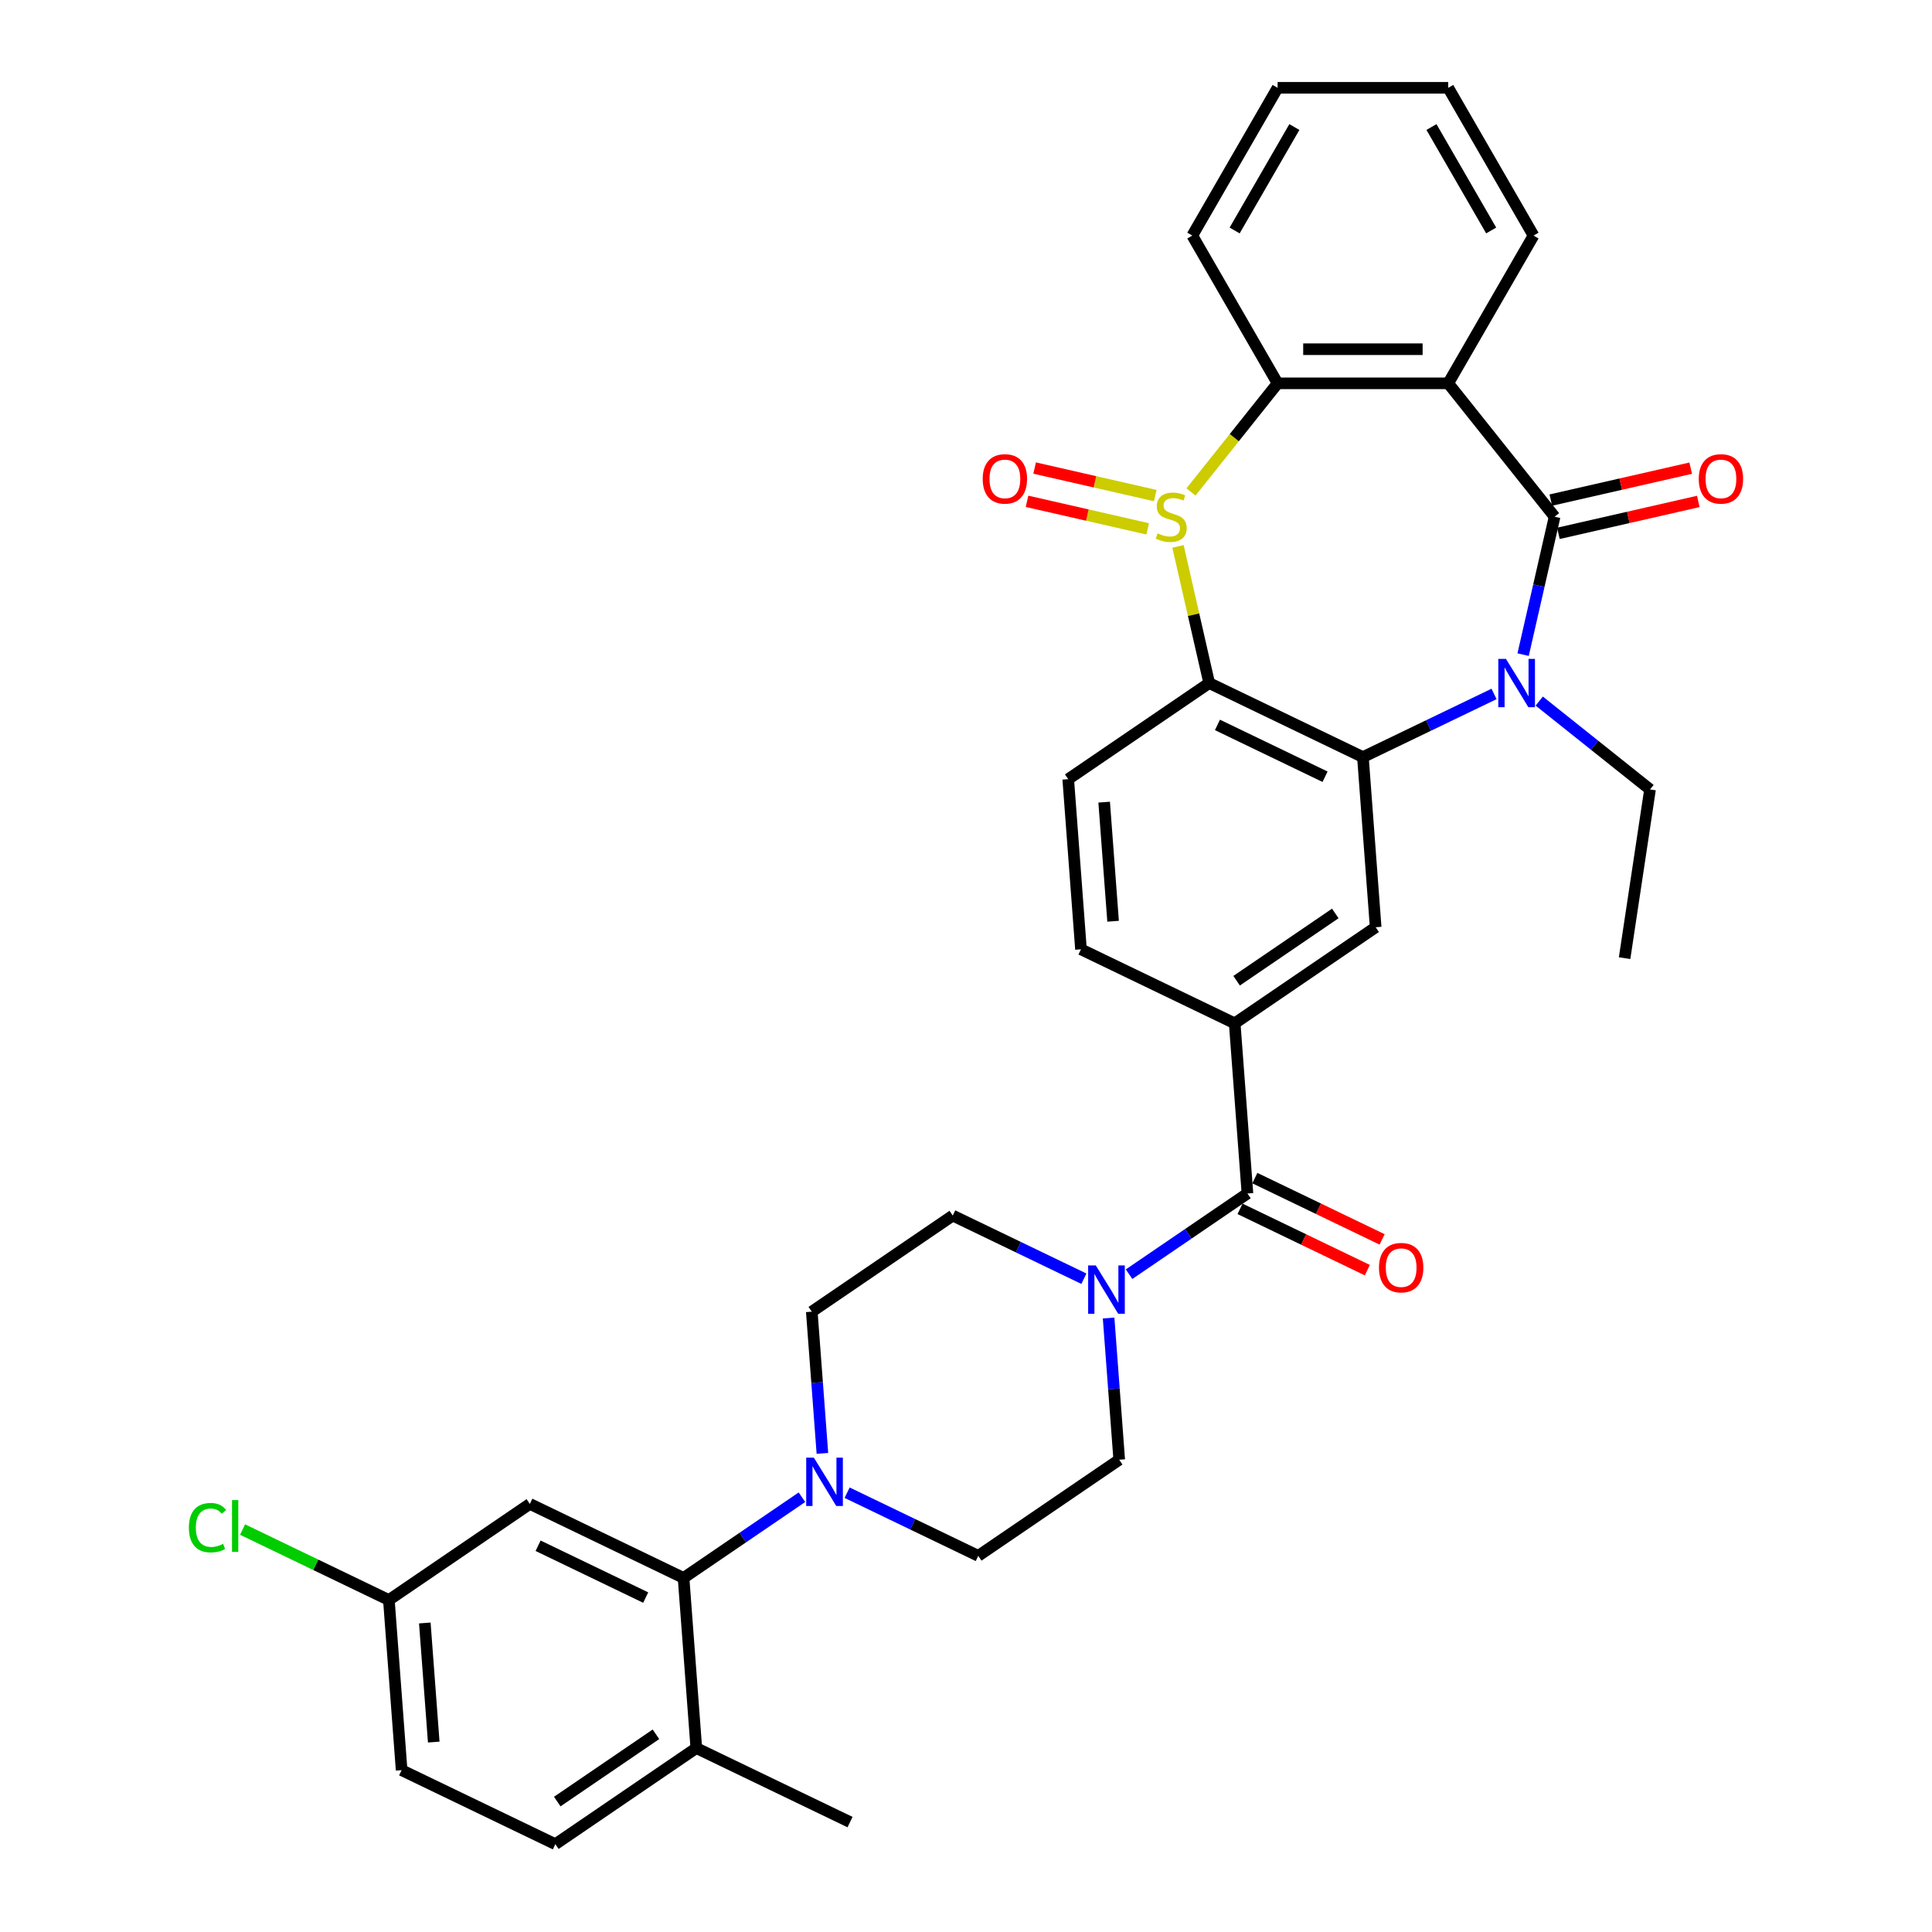 <?xml version='1.0' encoding='iso-8859-1'?>
<svg version='1.1' baseProfile='full'
              xmlns='http://www.w3.org/2000/svg'
                      xmlns:rdkit='http://www.rdkit.org/xml'
                      xmlns:xlink='http://www.w3.org/1999/xlink'
                  xml:space='preserve'
width='1000px' height='1000px' viewBox='0 0 1000 1000'>
<!-- END OF HEADER -->
<rect style='opacity:1.0;fill:#FFFFFF;stroke:none' width='1000' height='1000' x='0' y='0'> </rect>
<path class='bond-3' d='M 609.728,282.806 L 617.802,318.18' style='fill:none;fill-rule:evenodd;stroke:#CCCC00;stroke-width:6px;stroke-linecap:butt;stroke-linejoin:miter;stroke-opacity:1' />
<path class='bond-3' d='M 617.802,318.18 L 625.876,353.554' style='fill:none;fill-rule:evenodd;stroke:#000000;stroke-width:6px;stroke-linecap:butt;stroke-linejoin:miter;stroke-opacity:1' />
<path class='bond-5' d='M 616.452,254.634 L 638.869,226.524' style='fill:none;fill-rule:evenodd;stroke:#CCCC00;stroke-width:6px;stroke-linecap:butt;stroke-linejoin:miter;stroke-opacity:1' />
<path class='bond-5' d='M 638.869,226.524 L 661.286,198.413' style='fill:none;fill-rule:evenodd;stroke:#000000;stroke-width:6px;stroke-linecap:butt;stroke-linejoin:miter;stroke-opacity:1' />
<path class='bond-13' d='M 597.964,256.514 L 566.742,249.387' style='fill:none;fill-rule:evenodd;stroke:#CCCC00;stroke-width:6px;stroke-linecap:butt;stroke-linejoin:miter;stroke-opacity:1' />
<path class='bond-13' d='M 566.742,249.387 L 535.52,242.261' style='fill:none;fill-rule:evenodd;stroke:#FF0000;stroke-width:6px;stroke-linecap:butt;stroke-linejoin:miter;stroke-opacity:1' />
<path class='bond-13' d='M 594.034,273.733 L 562.812,266.607' style='fill:none;fill-rule:evenodd;stroke:#CCCC00;stroke-width:6px;stroke-linecap:butt;stroke-linejoin:miter;stroke-opacity:1' />
<path class='bond-13' d='M 562.812,266.607 L 531.589,259.48' style='fill:none;fill-rule:evenodd;stroke:#FF0000;stroke-width:6px;stroke-linecap:butt;stroke-linejoin:miter;stroke-opacity:1' />
<path class='bond-0' d='M 804.658,267.457 L 749.597,198.413' style='fill:none;fill-rule:evenodd;stroke:#000000;stroke-width:6px;stroke-linecap:butt;stroke-linejoin:miter;stroke-opacity:1' />
<path class='bond-15' d='M 806.623,276.067 L 842.827,267.804' style='fill:none;fill-rule:evenodd;stroke:#000000;stroke-width:6px;stroke-linecap:butt;stroke-linejoin:miter;stroke-opacity:1' />
<path class='bond-15' d='M 842.827,267.804 L 879.031,259.54' style='fill:none;fill-rule:evenodd;stroke:#FF0000;stroke-width:6px;stroke-linecap:butt;stroke-linejoin:miter;stroke-opacity:1' />
<path class='bond-15' d='M 802.693,258.848 L 838.897,250.584' style='fill:none;fill-rule:evenodd;stroke:#000000;stroke-width:6px;stroke-linecap:butt;stroke-linejoin:miter;stroke-opacity:1' />
<path class='bond-15' d='M 838.897,250.584 L 875.101,242.321' style='fill:none;fill-rule:evenodd;stroke:#FF0000;stroke-width:6px;stroke-linecap:butt;stroke-linejoin:miter;stroke-opacity:1' />
<path class='bond-34' d='M 804.658,267.457 L 796.511,303.149' style='fill:none;fill-rule:evenodd;stroke:#000000;stroke-width:6px;stroke-linecap:butt;stroke-linejoin:miter;stroke-opacity:1' />
<path class='bond-34' d='M 796.511,303.149 L 788.365,338.841' style='fill:none;fill-rule:evenodd;stroke:#0000FF;stroke-width:6px;stroke-linecap:butt;stroke-linejoin:miter;stroke-opacity:1' />
<path class='bond-1' d='M 773.314,359.185 L 739.378,375.528' style='fill:none;fill-rule:evenodd;stroke:#0000FF;stroke-width:6px;stroke-linecap:butt;stroke-linejoin:miter;stroke-opacity:1' />
<path class='bond-1' d='M 739.378,375.528 L 705.441,391.871' style='fill:none;fill-rule:evenodd;stroke:#000000;stroke-width:6px;stroke-linecap:butt;stroke-linejoin:miter;stroke-opacity:1' />
<path class='bond-25' d='M 796.699,362.878 L 825.375,385.747' style='fill:none;fill-rule:evenodd;stroke:#0000FF;stroke-width:6px;stroke-linecap:butt;stroke-linejoin:miter;stroke-opacity:1' />
<path class='bond-25' d='M 825.375,385.747 L 854.051,408.615' style='fill:none;fill-rule:evenodd;stroke:#000000;stroke-width:6px;stroke-linecap:butt;stroke-linejoin:miter;stroke-opacity:1' />
<path class='bond-2' d='M 705.441,391.871 L 625.876,353.554' style='fill:none;fill-rule:evenodd;stroke:#000000;stroke-width:6px;stroke-linecap:butt;stroke-linejoin:miter;stroke-opacity:1' />
<path class='bond-2' d='M 685.843,402.036 L 630.148,375.215' style='fill:none;fill-rule:evenodd;stroke:#000000;stroke-width:6px;stroke-linecap:butt;stroke-linejoin:miter;stroke-opacity:1' />
<path class='bond-9' d='M 705.441,391.871 L 712.041,479.934' style='fill:none;fill-rule:evenodd;stroke:#000000;stroke-width:6px;stroke-linecap:butt;stroke-linejoin:miter;stroke-opacity:1' />
<path class='bond-12' d='M 625.876,353.554 L 552.91,403.301' style='fill:none;fill-rule:evenodd;stroke:#000000;stroke-width:6px;stroke-linecap:butt;stroke-linejoin:miter;stroke-opacity:1' />
<path class='bond-4' d='M 749.597,198.413 L 661.286,198.413' style='fill:none;fill-rule:evenodd;stroke:#000000;stroke-width:6px;stroke-linecap:butt;stroke-linejoin:miter;stroke-opacity:1' />
<path class='bond-4' d='M 736.35,180.751 L 674.533,180.751' style='fill:none;fill-rule:evenodd;stroke:#000000;stroke-width:6px;stroke-linecap:butt;stroke-linejoin:miter;stroke-opacity:1' />
<path class='bond-26' d='M 749.597,198.413 L 793.752,121.934' style='fill:none;fill-rule:evenodd;stroke:#000000;stroke-width:6px;stroke-linecap:butt;stroke-linejoin:miter;stroke-opacity:1' />
<path class='bond-29' d='M 661.286,198.413 L 617.131,121.934' style='fill:none;fill-rule:evenodd;stroke:#000000;stroke-width:6px;stroke-linecap:butt;stroke-linejoin:miter;stroke-opacity:1' />
<path class='bond-6' d='M 645.675,617.746 L 639.075,529.682' style='fill:none;fill-rule:evenodd;stroke:#000000;stroke-width:6px;stroke-linecap:butt;stroke-linejoin:miter;stroke-opacity:1' />
<path class='bond-7' d='M 645.675,617.746 L 615.038,638.633' style='fill:none;fill-rule:evenodd;stroke:#000000;stroke-width:6px;stroke-linecap:butt;stroke-linejoin:miter;stroke-opacity:1' />
<path class='bond-7' d='M 615.038,638.633 L 584.401,659.521' style='fill:none;fill-rule:evenodd;stroke:#0000FF;stroke-width:6px;stroke-linecap:butt;stroke-linejoin:miter;stroke-opacity:1' />
<path class='bond-22' d='M 641.843,625.702 L 674.781,641.564' style='fill:none;fill-rule:evenodd;stroke:#000000;stroke-width:6px;stroke-linecap:butt;stroke-linejoin:miter;stroke-opacity:1' />
<path class='bond-22' d='M 674.781,641.564 L 707.72,657.427' style='fill:none;fill-rule:evenodd;stroke:#FF0000;stroke-width:6px;stroke-linecap:butt;stroke-linejoin:miter;stroke-opacity:1' />
<path class='bond-22' d='M 649.506,609.789 L 682.445,625.651' style='fill:none;fill-rule:evenodd;stroke:#000000;stroke-width:6px;stroke-linecap:butt;stroke-linejoin:miter;stroke-opacity:1' />
<path class='bond-22' d='M 682.445,625.651 L 715.383,641.514' style='fill:none;fill-rule:evenodd;stroke:#FF0000;stroke-width:6px;stroke-linecap:butt;stroke-linejoin:miter;stroke-opacity:1' />
<path class='bond-18' d='M 561.016,661.862 L 527.08,645.519' style='fill:none;fill-rule:evenodd;stroke:#0000FF;stroke-width:6px;stroke-linecap:butt;stroke-linejoin:miter;stroke-opacity:1' />
<path class='bond-18' d='M 527.08,645.519 L 493.144,629.176' style='fill:none;fill-rule:evenodd;stroke:#000000;stroke-width:6px;stroke-linecap:butt;stroke-linejoin:miter;stroke-opacity:1' />
<path class='bond-19' d='M 573.811,682.205 L 576.56,718.881' style='fill:none;fill-rule:evenodd;stroke:#0000FF;stroke-width:6px;stroke-linecap:butt;stroke-linejoin:miter;stroke-opacity:1' />
<path class='bond-19' d='M 576.56,718.881 L 579.308,755.557' style='fill:none;fill-rule:evenodd;stroke:#000000;stroke-width:6px;stroke-linecap:butt;stroke-linejoin:miter;stroke-opacity:1' />
<path class='bond-8' d='M 438.47,772.618 L 472.406,788.961' style='fill:none;fill-rule:evenodd;stroke:#0000FF;stroke-width:6px;stroke-linecap:butt;stroke-linejoin:miter;stroke-opacity:1' />
<path class='bond-8' d='M 472.406,788.961 L 506.342,805.304' style='fill:none;fill-rule:evenodd;stroke:#000000;stroke-width:6px;stroke-linecap:butt;stroke-linejoin:miter;stroke-opacity:1' />
<path class='bond-10' d='M 415.085,774.959 L 384.448,795.847' style='fill:none;fill-rule:evenodd;stroke:#0000FF;stroke-width:6px;stroke-linecap:butt;stroke-linejoin:miter;stroke-opacity:1' />
<path class='bond-10' d='M 384.448,795.847 L 353.811,816.734' style='fill:none;fill-rule:evenodd;stroke:#000000;stroke-width:6px;stroke-linecap:butt;stroke-linejoin:miter;stroke-opacity:1' />
<path class='bond-37' d='M 425.675,752.275 L 422.926,715.599' style='fill:none;fill-rule:evenodd;stroke:#0000FF;stroke-width:6px;stroke-linecap:butt;stroke-linejoin:miter;stroke-opacity:1' />
<path class='bond-37' d='M 422.926,715.599 L 420.178,678.923' style='fill:none;fill-rule:evenodd;stroke:#000000;stroke-width:6px;stroke-linecap:butt;stroke-linejoin:miter;stroke-opacity:1' />
<path class='bond-36' d='M 712.041,479.934 L 639.075,529.682' style='fill:none;fill-rule:evenodd;stroke:#000000;stroke-width:6px;stroke-linecap:butt;stroke-linejoin:miter;stroke-opacity:1' />
<path class='bond-36' d='M 691.147,472.803 L 640.071,507.626' style='fill:none;fill-rule:evenodd;stroke:#000000;stroke-width:6px;stroke-linecap:butt;stroke-linejoin:miter;stroke-opacity:1' />
<path class='bond-14' d='M 353.811,816.734 L 274.246,778.418' style='fill:none;fill-rule:evenodd;stroke:#000000;stroke-width:6px;stroke-linecap:butt;stroke-linejoin:miter;stroke-opacity:1' />
<path class='bond-14' d='M 334.213,826.9 L 278.518,800.078' style='fill:none;fill-rule:evenodd;stroke:#000000;stroke-width:6px;stroke-linecap:butt;stroke-linejoin:miter;stroke-opacity:1' />
<path class='bond-16' d='M 353.811,816.734 L 360.411,904.798' style='fill:none;fill-rule:evenodd;stroke:#000000;stroke-width:6px;stroke-linecap:butt;stroke-linejoin:miter;stroke-opacity:1' />
<path class='bond-11' d='M 639.075,529.682 L 559.51,491.365' style='fill:none;fill-rule:evenodd;stroke:#000000;stroke-width:6px;stroke-linecap:butt;stroke-linejoin:miter;stroke-opacity:1' />
<path class='bond-17' d='M 552.91,403.301 L 559.51,491.365' style='fill:none;fill-rule:evenodd;stroke:#000000;stroke-width:6px;stroke-linecap:butt;stroke-linejoin:miter;stroke-opacity:1' />
<path class='bond-17' d='M 571.513,415.191 L 576.133,476.836' style='fill:none;fill-rule:evenodd;stroke:#000000;stroke-width:6px;stroke-linecap:butt;stroke-linejoin:miter;stroke-opacity:1' />
<path class='bond-24' d='M 274.246,778.418 L 201.28,828.165' style='fill:none;fill-rule:evenodd;stroke:#000000;stroke-width:6px;stroke-linecap:butt;stroke-linejoin:miter;stroke-opacity:1' />
<path class='bond-23' d='M 360.411,904.798 L 287.445,954.545' style='fill:none;fill-rule:evenodd;stroke:#000000;stroke-width:6px;stroke-linecap:butt;stroke-linejoin:miter;stroke-opacity:1' />
<path class='bond-23' d='M 339.517,897.667 L 288.441,932.49' style='fill:none;fill-rule:evenodd;stroke:#000000;stroke-width:6px;stroke-linecap:butt;stroke-linejoin:miter;stroke-opacity:1' />
<path class='bond-30' d='M 360.411,904.798 L 439.976,943.115' style='fill:none;fill-rule:evenodd;stroke:#000000;stroke-width:6px;stroke-linecap:butt;stroke-linejoin:miter;stroke-opacity:1' />
<path class='bond-21' d='M 493.144,629.176 L 420.178,678.923' style='fill:none;fill-rule:evenodd;stroke:#000000;stroke-width:6px;stroke-linecap:butt;stroke-linejoin:miter;stroke-opacity:1' />
<path class='bond-20' d='M 579.308,755.557 L 506.342,805.304' style='fill:none;fill-rule:evenodd;stroke:#000000;stroke-width:6px;stroke-linecap:butt;stroke-linejoin:miter;stroke-opacity:1' />
<path class='bond-27' d='M 287.445,954.545 L 207.88,916.229' style='fill:none;fill-rule:evenodd;stroke:#000000;stroke-width:6px;stroke-linecap:butt;stroke-linejoin:miter;stroke-opacity:1' />
<path class='bond-28' d='M 201.28,828.165 L 163.414,809.93' style='fill:none;fill-rule:evenodd;stroke:#000000;stroke-width:6px;stroke-linecap:butt;stroke-linejoin:miter;stroke-opacity:1' />
<path class='bond-28' d='M 163.414,809.93 L 125.548,791.694' style='fill:none;fill-rule:evenodd;stroke:#00CC00;stroke-width:6px;stroke-linecap:butt;stroke-linejoin:miter;stroke-opacity:1' />
<path class='bond-38' d='M 201.28,828.165 L 207.88,916.229' style='fill:none;fill-rule:evenodd;stroke:#000000;stroke-width:6px;stroke-linecap:butt;stroke-linejoin:miter;stroke-opacity:1' />
<path class='bond-38' d='M 219.883,840.055 L 224.503,901.699' style='fill:none;fill-rule:evenodd;stroke:#000000;stroke-width:6px;stroke-linecap:butt;stroke-linejoin:miter;stroke-opacity:1' />
<path class='bond-31' d='M 854.051,408.615 L 840.889,495.939' style='fill:none;fill-rule:evenodd;stroke:#000000;stroke-width:6px;stroke-linecap:butt;stroke-linejoin:miter;stroke-opacity:1' />
<path class='bond-35' d='M 793.752,121.934 L 749.597,45.455' style='fill:none;fill-rule:evenodd;stroke:#000000;stroke-width:6px;stroke-linecap:butt;stroke-linejoin:miter;stroke-opacity:1' />
<path class='bond-35' d='M 771.833,119.293 L 740.924,65.757' style='fill:none;fill-rule:evenodd;stroke:#000000;stroke-width:6px;stroke-linecap:butt;stroke-linejoin:miter;stroke-opacity:1' />
<path class='bond-33' d='M 617.131,121.934 L 661.286,45.455' style='fill:none;fill-rule:evenodd;stroke:#000000;stroke-width:6px;stroke-linecap:butt;stroke-linejoin:miter;stroke-opacity:1' />
<path class='bond-33' d='M 639.05,119.293 L 669.959,65.757' style='fill:none;fill-rule:evenodd;stroke:#000000;stroke-width:6px;stroke-linecap:butt;stroke-linejoin:miter;stroke-opacity:1' />
<path class='bond-32' d='M 749.597,45.455 L 661.286,45.455' style='fill:none;fill-rule:evenodd;stroke:#000000;stroke-width:6px;stroke-linecap:butt;stroke-linejoin:miter;stroke-opacity:1' />
<path  class='atom-0' d='M 599.16 276.041
Q 599.443 276.147, 600.609 276.642
Q 601.774 277.136, 603.046 277.454
Q 604.353 277.737, 605.625 277.737
Q 607.991 277.737, 609.369 276.606
Q 610.747 275.441, 610.747 273.427
Q 610.747 272.05, 610.04 271.202
Q 609.369 270.354, 608.309 269.895
Q 607.25 269.436, 605.483 268.906
Q 603.258 268.235, 601.916 267.599
Q 600.609 266.963, 599.655 265.621
Q 598.736 264.278, 598.736 262.017
Q 598.736 258.874, 600.856 256.931
Q 603.011 254.988, 607.25 254.988
Q 610.146 254.988, 613.431 256.366
L 612.619 259.086
Q 609.616 257.849, 607.356 257.849
Q 604.918 257.849, 603.576 258.874
Q 602.234 259.863, 602.269 261.594
Q 602.269 262.936, 602.94 263.748
Q 603.646 264.561, 604.636 265.02
Q 605.66 265.479, 607.356 266.009
Q 609.616 266.716, 610.959 267.422
Q 612.301 268.129, 613.255 269.577
Q 614.244 270.99, 614.244 273.427
Q 614.244 276.889, 611.912 278.761
Q 609.616 280.598, 605.766 280.598
Q 603.541 280.598, 601.845 280.104
Q 600.185 279.644, 598.207 278.832
L 599.16 276.041
' fill='#CCCC00'/>
<path  class='atom-2' d='M 779.478 341.049
L 787.674 354.296
Q 788.486 355.603, 789.793 357.97
Q 791.1 360.336, 791.171 360.478
L 791.171 341.049
L 794.491 341.049
L 794.491 366.059
L 791.065 366.059
L 782.269 351.576
Q 781.245 349.88, 780.15 347.937
Q 779.09 345.995, 778.772 345.394
L 778.772 366.059
L 775.522 366.059
L 775.522 341.049
L 779.478 341.049
' fill='#0000FF'/>
<path  class='atom-8' d='M 567.181 654.988
L 575.376 668.235
Q 576.188 669.542, 577.495 671.908
Q 578.802 674.275, 578.873 674.416
L 578.873 654.988
L 582.193 654.988
L 582.193 679.998
L 578.767 679.998
L 569.971 665.515
Q 568.947 663.819, 567.852 661.876
Q 566.792 659.933, 566.474 659.333
L 566.474 679.998
L 563.224 679.998
L 563.224 654.988
L 567.181 654.988
' fill='#0000FF'/>
<path  class='atom-9' d='M 421.249 754.482
L 429.444 767.729
Q 430.257 769.036, 431.564 771.403
Q 432.871 773.769, 432.941 773.911
L 432.941 754.482
L 436.262 754.482
L 436.262 779.492
L 432.835 779.492
L 424.04 765.009
Q 423.015 763.313, 421.92 761.371
Q 420.86 759.428, 420.543 758.827
L 420.543 779.492
L 417.293 779.492
L 417.293 754.482
L 421.249 754.482
' fill='#0000FF'/>
<path  class='atom-14' d='M 508.648 247.877
Q 508.648 241.872, 511.615 238.516
Q 514.583 235.16, 520.129 235.16
Q 525.674 235.16, 528.642 238.516
Q 531.609 241.872, 531.609 247.877
Q 531.609 253.953, 528.606 257.415
Q 525.604 260.841, 520.129 260.841
Q 514.618 260.841, 511.615 257.415
Q 508.648 253.988, 508.648 247.877
M 520.129 258.015
Q 523.944 258.015, 525.992 255.472
Q 528.077 252.893, 528.077 247.877
Q 528.077 242.967, 525.992 240.494
Q 523.944 237.986, 520.129 237.986
Q 516.314 237.986, 514.229 240.459
Q 512.181 242.932, 512.181 247.877
Q 512.181 252.928, 514.229 255.472
Q 516.314 258.015, 520.129 258.015
' fill='#FF0000'/>
<path  class='atom-16' d='M 879.274 247.877
Q 879.274 241.872, 882.241 238.516
Q 885.208 235.16, 890.754 235.16
Q 896.3 235.16, 899.267 238.516
Q 902.235 241.872, 902.235 247.877
Q 902.235 253.953, 899.232 257.415
Q 896.23 260.841, 890.754 260.841
Q 885.244 260.841, 882.241 257.415
Q 879.274 253.988, 879.274 247.877
M 890.754 258.015
Q 894.569 258.015, 896.618 255.472
Q 898.702 252.893, 898.702 247.877
Q 898.702 242.967, 896.618 240.494
Q 894.569 237.986, 890.754 237.986
Q 886.939 237.986, 884.855 240.459
Q 882.806 242.932, 882.806 247.877
Q 882.806 252.928, 884.855 255.472
Q 886.939 258.015, 890.754 258.015
' fill='#FF0000'/>
<path  class='atom-23' d='M 713.759 656.133
Q 713.759 650.128, 716.727 646.772
Q 719.694 643.416, 725.24 643.416
Q 730.786 643.416, 733.753 646.772
Q 736.72 650.128, 736.72 656.133
Q 736.72 662.209, 733.718 665.67
Q 730.715 669.097, 725.24 669.097
Q 719.729 669.097, 716.727 665.67
Q 713.759 662.244, 713.759 656.133
M 725.24 666.271
Q 729.055 666.271, 731.104 663.727
Q 733.188 661.149, 733.188 656.133
Q 733.188 651.223, 731.104 648.75
Q 729.055 646.242, 725.24 646.242
Q 721.425 646.242, 719.341 648.715
Q 717.292 651.187, 717.292 656.133
Q 717.292 661.184, 719.341 663.727
Q 721.425 666.271, 725.24 666.271
' fill='#FF0000'/>
<path  class='atom-29' d='M 97.765 790.714
Q 97.765 784.497, 100.662 781.247
Q 103.594 777.962, 109.14 777.962
Q 114.297 777.962, 117.052 781.6
L 114.721 783.508
Q 112.708 780.858, 109.14 780.858
Q 105.36 780.858, 103.347 783.402
Q 101.368 785.91, 101.368 790.714
Q 101.368 795.659, 103.417 798.203
Q 105.501 800.746, 109.528 800.746
Q 112.284 800.746, 115.498 799.086
L 116.487 801.735
Q 115.18 802.583, 113.202 803.077
Q 111.224 803.572, 109.034 803.572
Q 103.594 803.572, 100.662 800.251
Q 97.765 796.931, 97.765 790.714
' fill='#00CC00'/>
<path  class='atom-29' d='M 120.09 776.443
L 123.34 776.443
L 123.34 803.254
L 120.09 803.254
L 120.09 776.443
' fill='#00CC00'/>
</svg>
